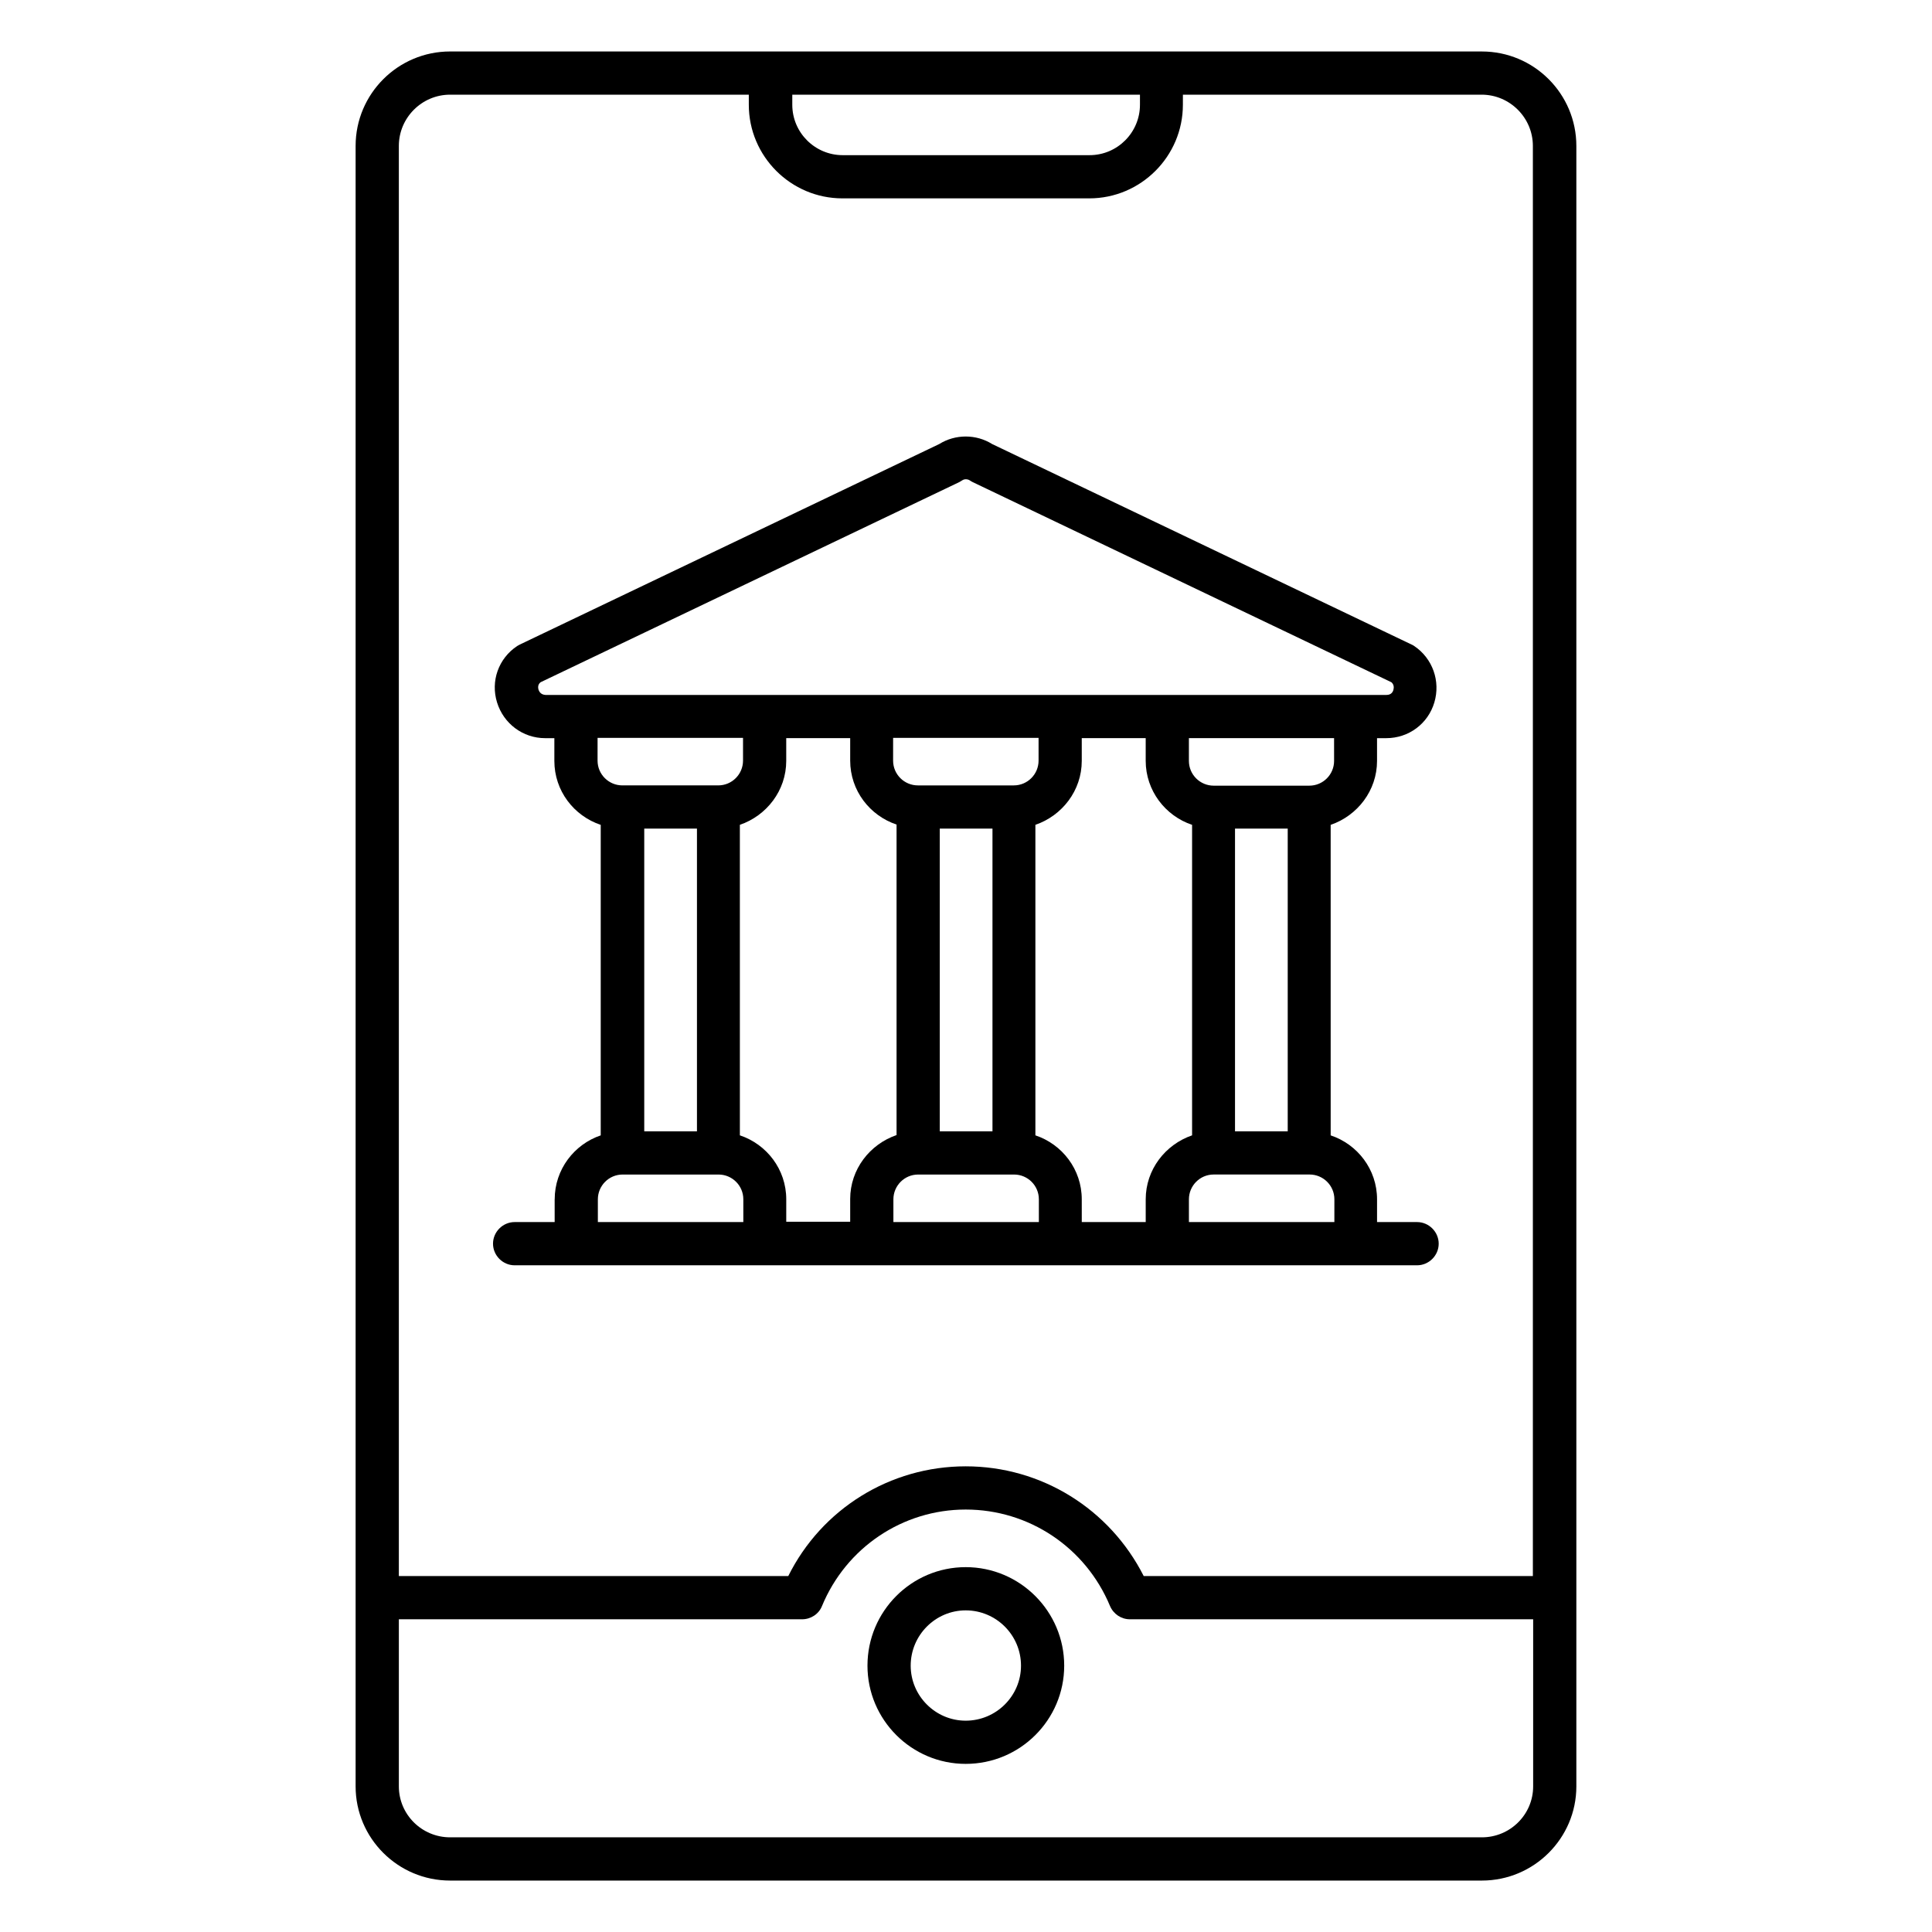 <?xml version="1.0" encoding="UTF-8"?>
<!-- Uploaded to: ICON Repo, www.svgrepo.com, Generator: ICON Repo Mixer Tools -->
<svg fill="#000000" width="800px" height="800px" version="1.1" viewBox="144 144 512 512" xmlns="http://www.w3.org/2000/svg">
 <g>
  <path d="m536.71 157.64h-273.43c-13.816 0-25.039 11.223-25.039 25.039v434.73c0 13.742 11.223 24.961 25.039 24.961h273.43c13.816 0 25.039-11.223 25.039-24.961v-434.73c0-13.816-11.219-25.035-25.035-25.035zm-90.609 11.449v2.672c0 7.328-5.953 13.359-13.359 13.359h-65.418c-7.328 0-13.359-5.953-13.359-13.359v-2.672zm-182.82 0h79.16v2.672c0 13.664 11.145 24.809 24.809 24.809h65.418c13.664 0 24.809-11.145 24.809-24.809l0.004-2.672h79.16c7.481 0 13.586 6.106 13.586 13.586v379h-103.13c-9.008-17.785-27.098-29.082-47.176-29.082-20.074 0-38.168 11.297-47.023 29.082h-103.2v-379c0-7.481 6.106-13.586 13.586-13.586zm287.02 448.31c0 7.481-6.106 13.512-13.586 13.512h-273.43c-7.481 0-13.586-6.031-13.586-13.512v-44.273h106.87c2.289 0 4.426-1.375 5.266-3.512 6.414-15.496 21.375-25.57 38.09-25.57 16.719 0 31.754 10 38.242 25.57 0.918 2.137 2.977 3.512 5.266 3.512h106.87z"/>
  <path d="m399.92 559.31c-14.352 0-26.031 11.68-26.031 26.105 0 14.352 11.68 26.031 26.031 26.031 14.426 0 26.105-11.68 26.105-26.031 0-14.348-11.68-26.105-26.105-26.105zm0 40.688c-8.016 0-14.578-6.566-14.578-14.578 0-8.09 6.566-14.656 14.578-14.656 8.09 0 14.656 6.566 14.656 14.656 0 8.012-6.566 14.578-14.656 14.578z"/>
  <path d="m290.99 461.83v6.031h-10.609c-3.129 0-5.727 2.594-5.727 5.727 0 3.129 2.594 5.727 5.727 5.727h239.16c3.129 0 5.727-2.594 5.727-5.727 0-3.129-2.594-5.727-5.727-5.727h-10.609v-6.031c0-7.938-5.191-14.578-12.289-16.945l-0.004-82.289c7.098-2.441 12.289-9.082 12.289-16.945v-6.031h2.441c5.953 0 11.07-3.816 12.746-9.465 1.68-5.648-0.457-11.68-5.344-14.961-0.23-0.152-0.457-0.305-0.688-0.383l-111.14-53.129c-4.273-2.672-9.77-2.672-14.047 0l-111.14 53.129c-0.23 0.152-0.457 0.23-0.688 0.383-4.961 3.281-7.098 9.312-5.344 14.961 1.754 5.648 6.871 9.465 12.746 9.465h2.441v6.031c0 7.938 5.191 14.578 12.289 16.945v82.289c-7.008 2.367-12.199 9.008-12.199 16.945zm11.449 6.031v-6.031c0-3.586 2.902-6.566 6.566-6.566h25.418c3.586 0 6.566 2.902 6.566 6.566v6.031zm12.293-104.27h13.969v80.227h-13.969zm66.027 104.27v-6.031c0-3.586 2.902-6.566 6.566-6.566h25.418c3.586 0 6.566 2.902 6.566 6.566v6.031zm0-128.32h38.473v6.031c0 3.586-2.902 6.566-6.566 6.566h-25.418c-3.586 0-6.566-2.902-6.566-6.566l0.004-6.031zm12.289 24.043h13.969v80.227h-13.969zm104.5 104.27h-38.473v-6.031c0-3.586 2.902-6.566 6.566-6.566h25.418c3.586 0 6.566 2.902 6.566 6.566l-0.004 6.031zm-12.289-24.043h-13.969v-80.23h13.969zm12.289-98.168c0 3.586-2.902 6.566-6.566 6.566h-25.344c-3.586 0-6.566-2.902-6.566-6.566v-6.031h38.473zm-37.633 16.945v82.289c-7.098 2.441-12.289 9.082-12.289 16.945v6.031h-16.945l-0.004-6.031c0-7.938-5.191-14.578-12.289-16.945v-82.289c7.098-2.441 12.289-9.082 12.289-16.945v-6.031h16.945v6.031c0.004 7.863 5.191 14.578 12.293 16.945zm-173.2-35.801c-0.152-0.535-0.23-1.375 0.535-1.984l110.99-53.051c0.23-0.152 0.535-0.305 0.762-0.457 0.535-0.383 1.375-0.383 1.984 0 0.23 0.152 0.457 0.305 0.762 0.457l110.99 53.051c0.688 0.609 0.688 1.375 0.535 1.984s-0.609 1.375-1.832 1.375h-222.9c-1.145-0.078-1.605-0.766-1.832-1.375zm82.594 12.75v6.031c0 7.938 5.191 14.578 12.289 16.945v82.289c-7.098 2.441-12.289 9.082-12.289 16.945v6.031h-16.945v-5.957c0-7.938-5.191-14.578-12.289-16.945l-0.004-82.289c7.098-2.441 12.289-9.082 12.289-16.945v-6.031h16.949zm-66.871 0h38.473v6.031c0 3.586-2.902 6.566-6.566 6.566h-25.418c-3.586 0-6.566-2.902-6.566-6.566l0.004-6.031z"/>
 </g>
</svg>